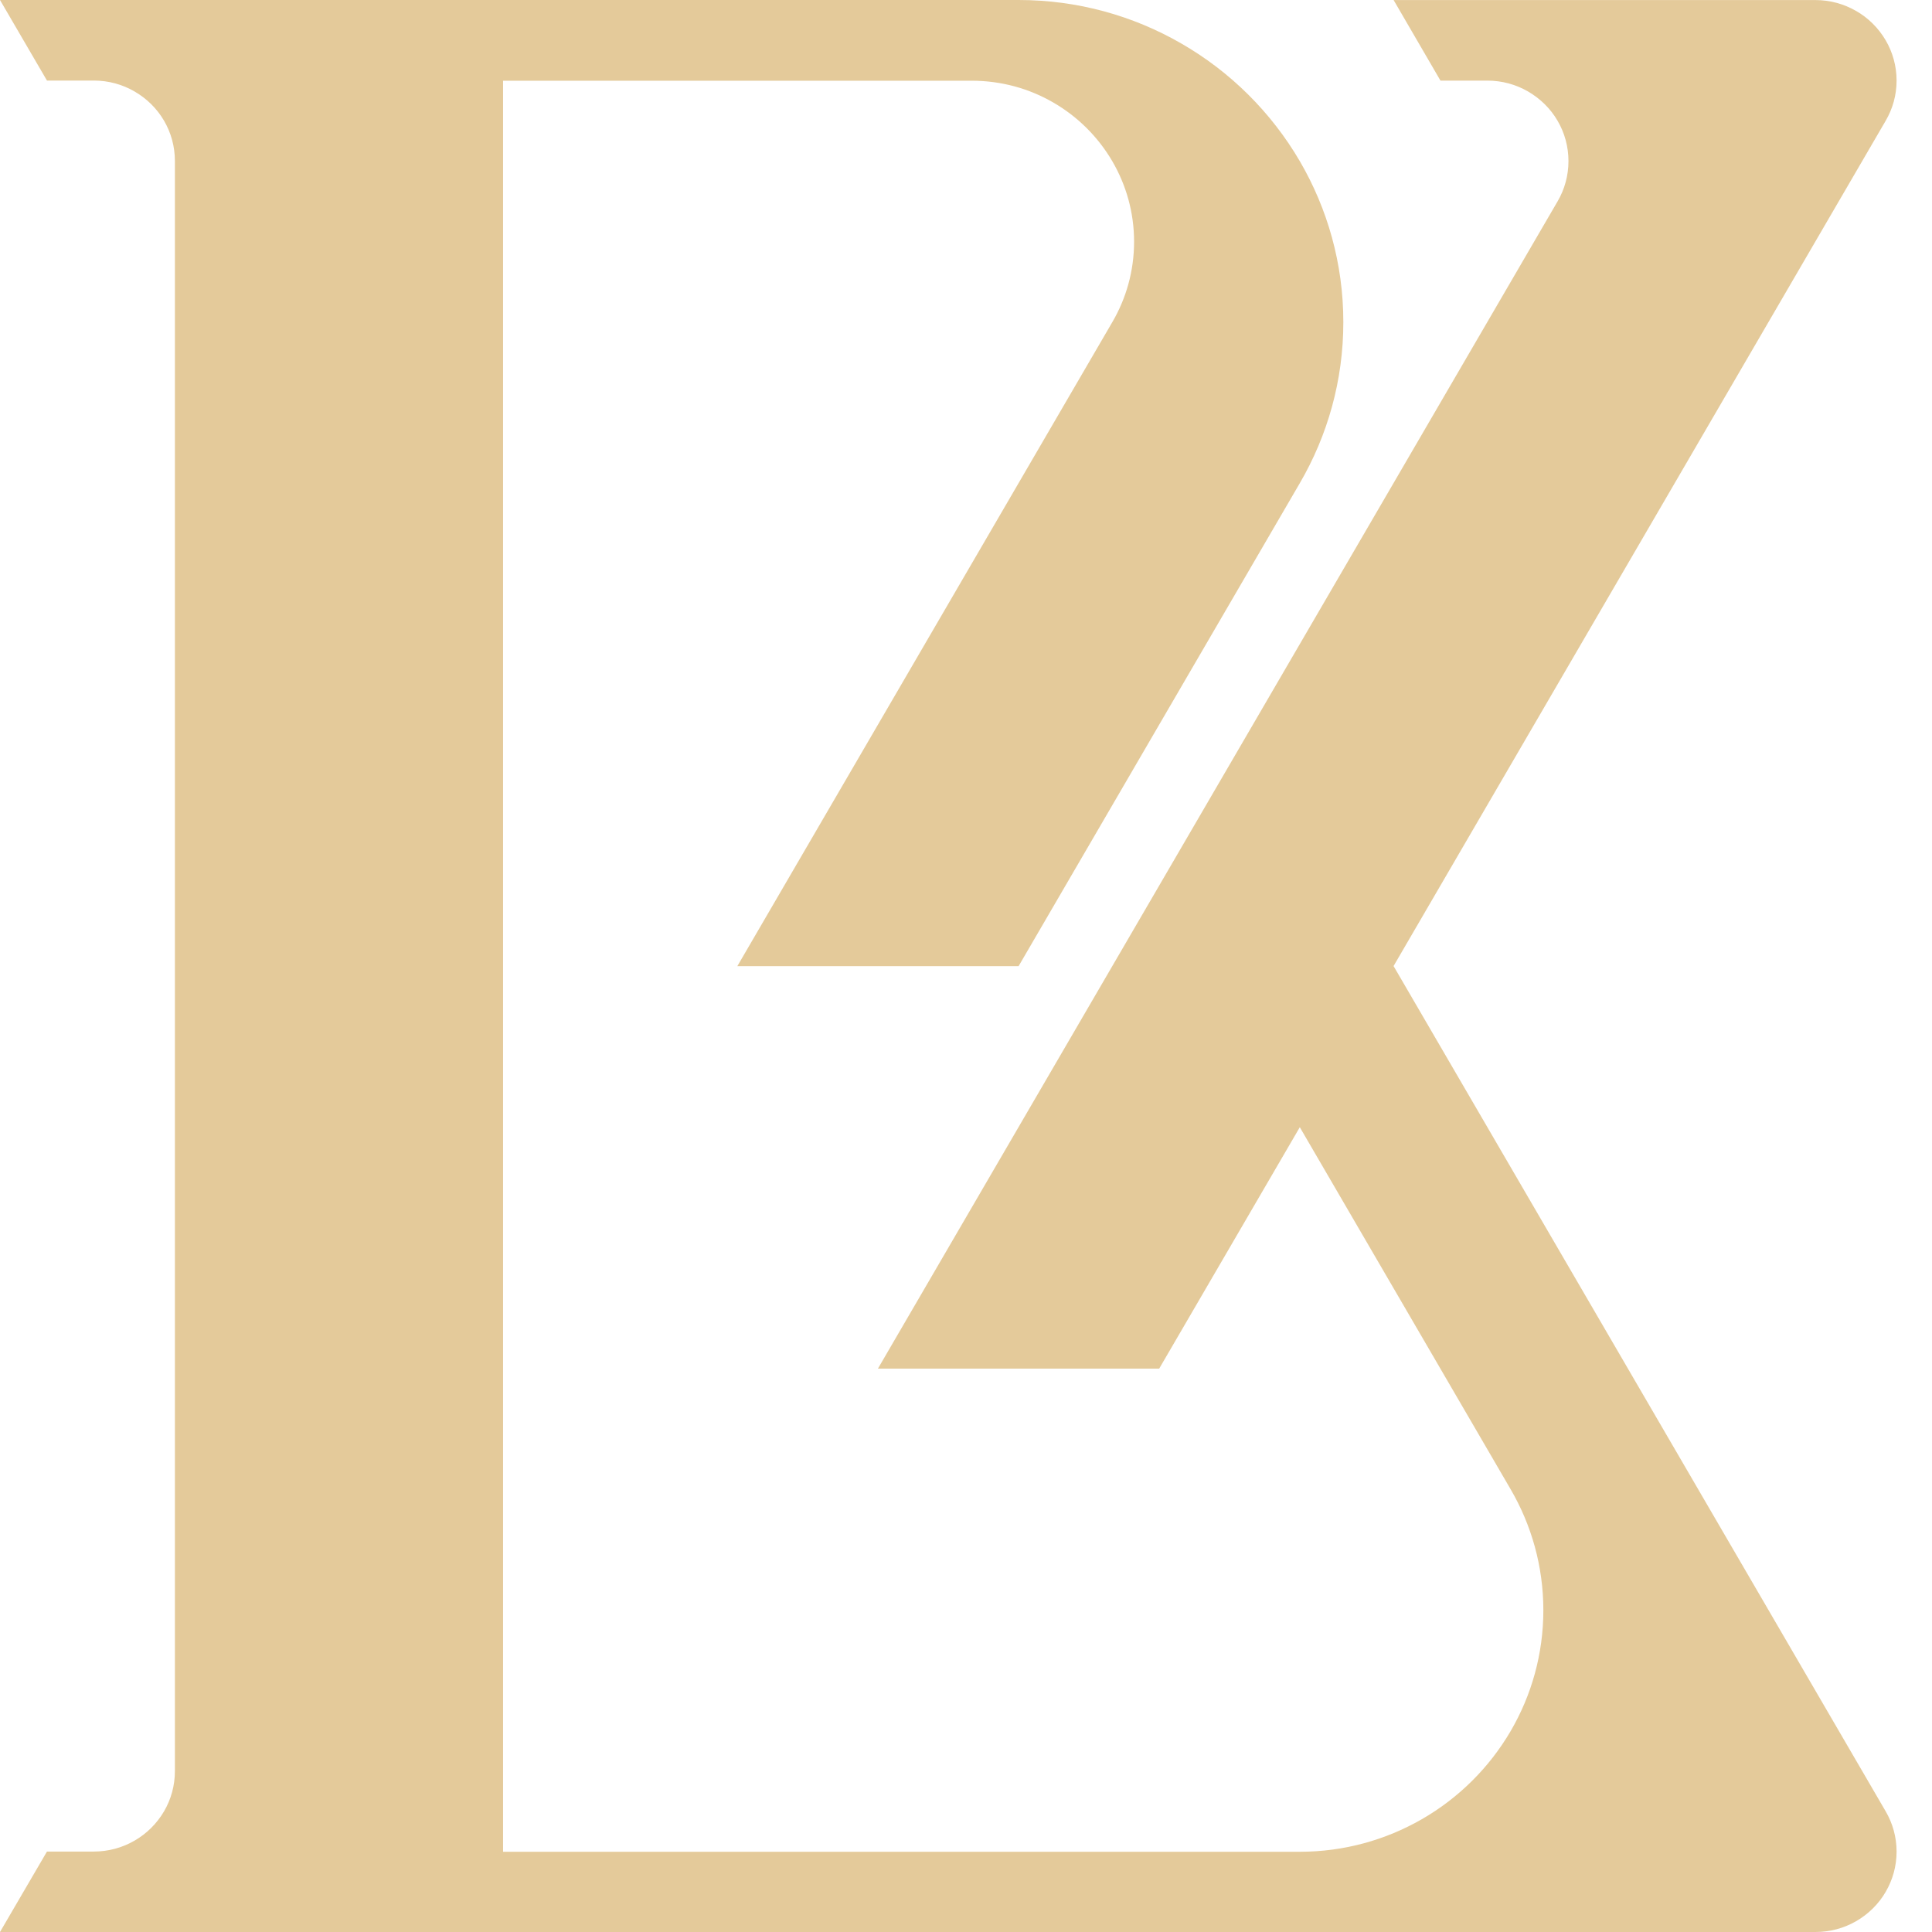 <svg width="36" height="36" viewBox="0 0 36 36" fill="none" xmlns="http://www.w3.org/2000/svg">
<path d="M25.967 18.001L35.137 2.25C35.266 2.03 35.34 1.774 35.34 1.501C35.34 1.228 35.266 0.972 35.137 0.751C35.003 0.523 34.813 0.333 34.584 0.203C34.361 0.075 34.103 0.001 33.828 0.001H25.968L26.841 1.502H27.714C27.99 1.502 28.248 1.575 28.47 1.703C28.7 1.836 28.892 2.024 29.024 2.252C29.153 2.473 29.226 2.729 29.226 3.002C29.226 3.274 29.153 3.53 29.024 3.751L16.359 25.502H21.6L24.22 21.004L28.15 27.753C28.536 28.416 28.758 29.184 28.758 30.004C28.758 30.824 28.536 31.592 28.15 32.254C27.751 32.937 27.178 33.506 26.489 33.901C25.821 34.284 25.047 34.505 24.22 34.505H9.374V1.504H18.107C18.658 1.504 19.175 1.65 19.619 1.906C20.078 2.169 20.46 2.549 20.726 3.004C20.984 3.446 21.132 3.958 21.132 4.504C21.132 5.049 20.984 5.563 20.726 6.003L13.739 18.003H18.98L24.22 9.003C24.735 8.12 25.031 7.096 25.031 6.003C25.031 4.91 24.735 3.886 24.22 3.003C23.688 2.093 22.923 1.333 22.006 0.807C21.115 0.294 20.082 0 18.98 0H0L0.875 1.501H1.747C2.023 1.501 2.281 1.574 2.503 1.702C2.733 1.834 2.925 2.023 3.057 2.25C3.186 2.471 3.259 2.727 3.259 3V33.001C3.259 33.274 3.186 33.53 3.057 33.751C2.923 33.979 2.733 34.169 2.503 34.3C2.281 34.428 2.023 34.501 1.747 34.501H0.875L0 36H33.828C34.103 36 34.361 35.928 34.584 35.8C34.813 35.668 35.005 35.48 35.137 35.252C35.266 35.031 35.34 34.775 35.34 34.502C35.34 34.229 35.266 33.973 35.137 33.752L25.967 18.001Z" fill="#E4CA9A"/>
</svg>
